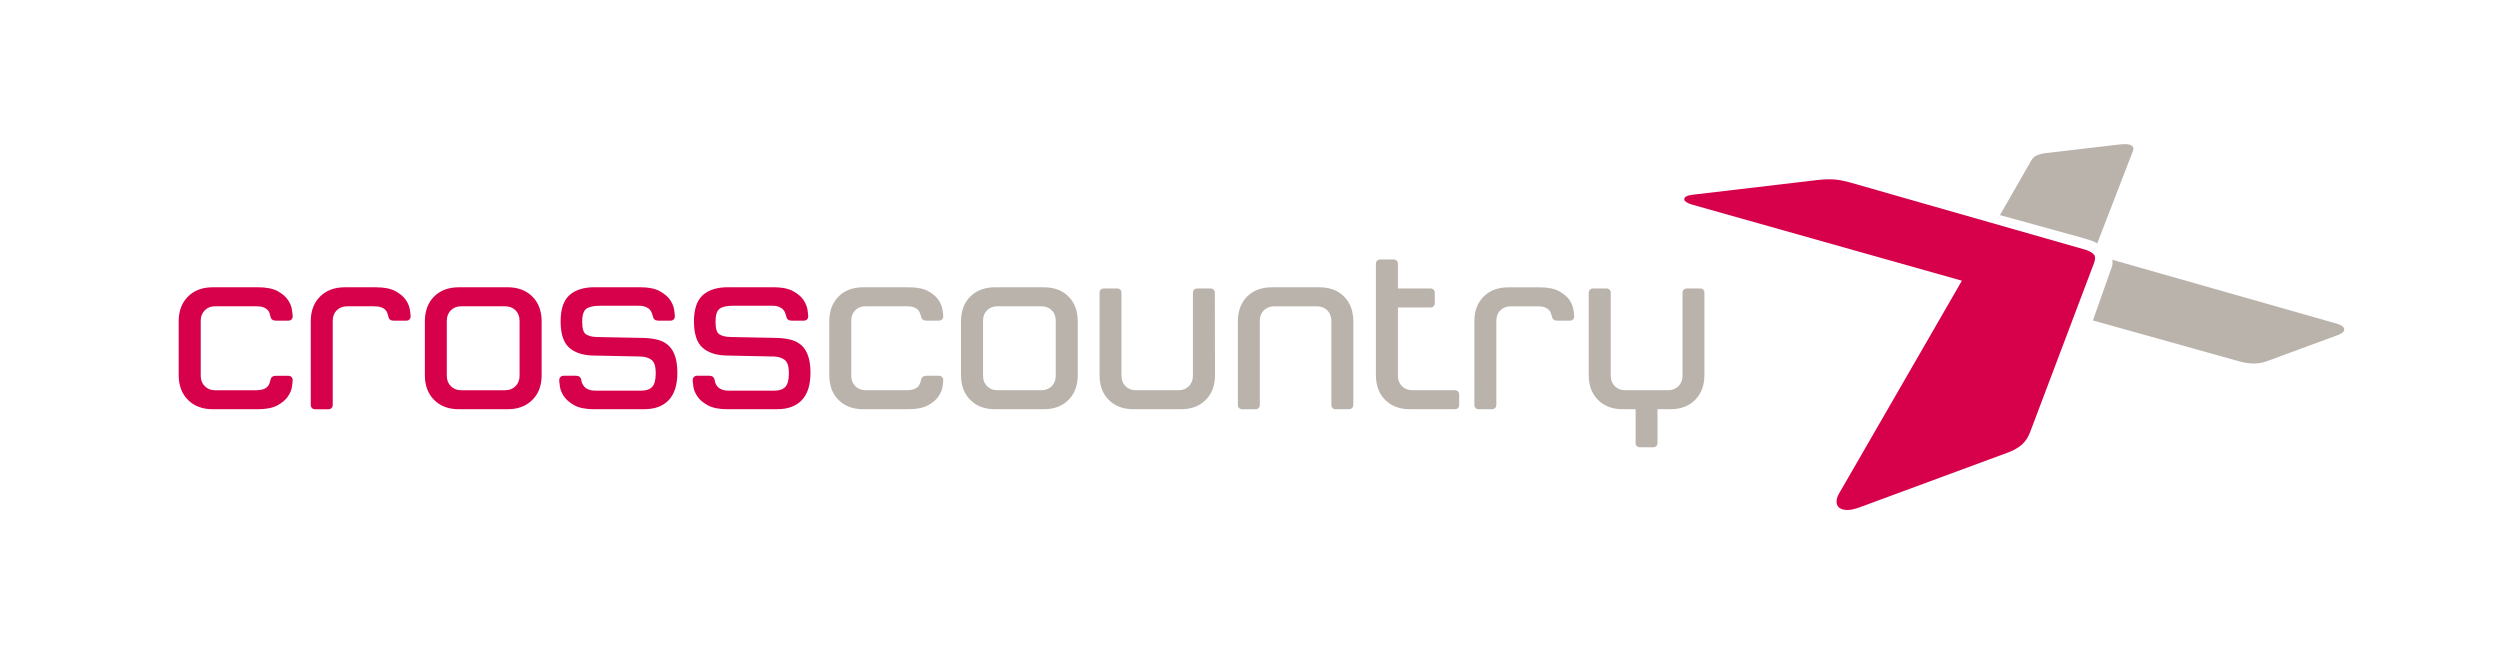 <?xml version="1.0" encoding="utf-8"?>
<!-- Generator: Adobe Illustrator 16.0.4, SVG Export Plug-In . SVG Version: 6.00 Build 0)  -->
<!DOCTYPE svg PUBLIC "-//W3C//DTD SVG 1.1//EN" "http://www.w3.org/Graphics/SVG/1.1/DTD/svg11.dtd">
<svg version="1.1" id="Layer_1" xmlns="http://www.w3.org/2000/svg" xmlns:xlink="http://www.w3.org/1999/xlink" x="0px" y="0px"
	 width="133px" height="35.5px" viewBox="0 0 133 35.5" enable-background="new 0 0 133 35.5" xml:space="preserve">
<g id="svg2406">
</g>
<g id="svg2">
</g>
<path id="path2464" fill="#D7004B" d="M38.708,21.771c-0.45,0-0.799-0.07-1.053-0.209c-0.25-0.14-0.435-0.295-0.55-0.468
	c-0.117-0.17-0.188-0.342-0.216-0.513c-0.024-0.168-0.037-0.287-0.037-0.357c0-0.069,0.021-0.126,0.064-0.166
	c0.041-0.044,0.099-0.068,0.167-0.068h0.649c0.163,0,0.258,0.075,0.285,0.222c0.009,0.061,0.026,0.123,0.05,0.187
	c0.024,0.066,0.066,0.127,0.116,0.18c0.05,0.057,0.125,0.106,0.222,0.144c0.093,0.04,0.219,0.059,0.373,0.059h2.439
	c0.25,0,0.438-0.068,0.564-0.202c0.124-0.132,0.188-0.375,0.188-0.732c0-0.343-0.072-0.577-0.214-0.694
	c-0.142-0.115-0.339-0.178-0.587-0.187l-2.5-0.052c-0.551-0.009-0.982-0.146-1.289-0.414c-0.307-0.269-0.46-0.738-0.46-1.403
	c0-0.646,0.155-1.112,0.469-1.396c0.313-0.28,0.759-0.421,1.339-0.421h2.415c0.45,0,0.8,0.07,1.052,0.209
	c0.251,0.139,0.435,0.293,0.55,0.467c0.114,0.176,0.189,0.348,0.215,0.518c0.024,0.174,0.037,0.292,0.037,0.35
	c0,0.069-0.02,0.126-0.063,0.17c-0.044,0.044-0.1,0.064-0.171,0.064h-0.645c-0.166,0-0.259-0.075-0.286-0.22
	c-0.016-0.061-0.037-0.125-0.06-0.19c-0.021-0.064-0.059-0.125-0.11-0.182c-0.051-0.057-0.124-0.103-0.22-0.143
	c-0.095-0.039-0.221-0.059-0.376-0.059h-2.052c-0.347,0-0.589,0.055-0.733,0.163c-0.143,0.108-0.214,0.34-0.214,0.696
	c0,0.346,0.064,0.566,0.195,0.654c0.127,0.09,0.319,0.141,0.57,0.15l2.536,0.05c0.276,0.011,0.523,0.045,0.741,0.106
	c0.216,0.061,0.398,0.163,0.55,0.304c0.151,0.143,0.264,0.333,0.343,0.573c0.077,0.236,0.116,0.525,0.116,0.872
	c0,0.648-0.154,1.132-0.461,1.456c-0.309,0.32-0.738,0.479-1.292,0.479h-2.652V21.771z M31.611,21.771
	c-0.451,0-0.801-0.07-1.054-0.209c-0.251-0.138-0.433-0.295-0.551-0.468c-0.116-0.17-0.188-0.342-0.216-0.513
	c-0.025-0.168-0.038-0.287-0.038-0.357c0-0.069,0.021-0.126,0.066-0.166c0.043-0.044,0.1-0.068,0.169-0.068h0.649
	c0.167,0,0.261,0.075,0.287,0.222c0.007,0.061,0.026,0.123,0.053,0.187c0.024,0.066,0.065,0.127,0.117,0.18
	c0.05,0.057,0.125,0.106,0.221,0.144c0.096,0.04,0.222,0.059,0.377,0.059h2.441c0.252,0,0.44-0.068,0.565-0.202
	c0.127-0.132,0.189-0.375,0.189-0.732c0-0.343-0.071-0.577-0.214-0.694c-0.142-0.115-0.342-0.178-0.591-0.187l-2.504-0.052
	c-0.553-0.009-0.983-0.146-1.291-0.414c-0.308-0.269-0.461-0.738-0.461-1.403c0-0.646,0.155-1.112,0.469-1.396
	c0.312-0.28,0.76-0.421,1.339-0.421h2.415c0.451,0,0.801,0.07,1.05,0.209c0.252,0.139,0.435,0.293,0.552,0.467
	c0.118,0.176,0.188,0.348,0.214,0.518c0.025,0.174,0.039,0.292,0.039,0.35c0,0.069-0.023,0.126-0.066,0.17s-0.098,0.064-0.168,0.064
	h-0.647c-0.165,0-0.258-0.075-0.285-0.22c-0.021-0.059-0.039-0.123-0.06-0.188c-0.022-0.064-0.06-0.125-0.111-0.182
	c-0.05-0.057-0.125-0.103-0.219-0.143c-0.096-0.039-0.222-0.059-0.377-0.059h-2.05c-0.347,0-0.589,0.055-0.732,0.163
	c-0.143,0.108-0.216,0.341-0.216,0.696c0,0.346,0.066,0.566,0.196,0.654c0.129,0.09,0.318,0.141,0.571,0.15l2.543,0.049
	c0.276,0.011,0.526,0.046,0.741,0.106c0.216,0.061,0.399,0.163,0.551,0.304c0.15,0.143,0.267,0.333,0.345,0.573
	c0.077,0.236,0.116,0.525,0.116,0.872c0,0.648-0.156,1.132-0.461,1.456c-0.308,0.32-0.739,0.479-1.294,0.479h-2.669V21.771z
	 M26.875,20.76c0.224,0,0.408-0.071,0.551-0.216c0.142-0.144,0.215-0.326,0.215-0.554V17.06c0-0.224-0.071-0.41-0.215-0.553
	c-0.145-0.141-0.329-0.212-0.551-0.212h-2.337c-0.226,0-0.41,0.071-0.552,0.212c-0.143,0.143-0.216,0.33-0.216,0.553v2.931
	c0,0.228,0.071,0.41,0.216,0.554c0.142,0.143,0.326,0.216,0.552,0.216H26.875z M24.421,21.771c-0.555,0-0.996-0.163-1.326-0.495
	c-0.328-0.328-0.492-0.768-0.492-1.32v-2.858c0-0.551,0.164-0.995,0.492-1.323c0.33-0.33,0.771-0.493,1.326-0.493h2.574
	c0.553,0,0.996,0.163,1.325,0.493c0.33,0.328,0.495,0.771,0.495,1.323v2.858c0,0.553-0.163,0.992-0.495,1.32
	c-0.327,0.332-0.77,0.495-1.325,0.495H24.421z M18.465,16.296c-0.224,0-0.408,0.071-0.551,0.212
	c-0.142,0.141-0.213,0.33-0.213,0.553v4.479c0,0.068-0.021,0.123-0.064,0.169c-0.043,0.042-0.099,0.063-0.169,0.063h-0.701
	c-0.072,0-0.125-0.021-0.169-0.063c-0.043-0.044-0.066-0.1-0.066-0.169V17.1c0-0.553,0.163-0.996,0.496-1.324
	c0.328-0.33,0.771-0.493,1.325-0.493h1.635c0.451,0,0.801,0.07,1.052,0.207c0.25,0.139,0.433,0.293,0.551,0.467
	c0.119,0.176,0.188,0.348,0.214,0.52c0.028,0.172,0.04,0.291,0.04,0.35c0,0.069-0.023,0.126-0.066,0.17
	c-0.043,0.042-0.099,0.064-0.168,0.064h-0.662c-0.165,0-0.261-0.073-0.287-0.22c-0.017-0.061-0.038-0.125-0.057-0.191
	c-0.022-0.064-0.058-0.121-0.111-0.174c-0.052-0.053-0.127-0.095-0.221-0.13c-0.096-0.033-0.22-0.051-0.377-0.051H18.465
	L18.465,16.296z M11.328,21.771c-0.553,0-0.997-0.163-1.326-0.495c-0.33-0.328-0.496-0.768-0.496-1.32v-2.858
	c0-0.551,0.166-0.995,0.496-1.323c0.328-0.33,0.771-0.493,1.326-0.493h2.388c0.448,0,0.801,0.07,1.052,0.205
	c0.25,0.139,0.434,0.295,0.55,0.469c0.116,0.176,0.189,0.346,0.213,0.518c0.025,0.174,0.04,0.292,0.04,0.35
	c0,0.069-0.021,0.126-0.063,0.17c-0.043,0.042-0.1,0.064-0.169,0.064h-0.661c-0.166,0-0.261-0.073-0.288-0.218
	c-0.015-0.062-0.036-0.125-0.056-0.192c-0.022-0.064-0.059-0.119-0.112-0.174c-0.049-0.051-0.124-0.095-0.218-0.13
	c-0.097-0.033-0.221-0.051-0.376-0.051h-2.18c-0.225,0-0.411,0.071-0.551,0.212c-0.145,0.143-0.218,0.332-0.218,0.555v2.933
	c0,0.226,0.072,0.41,0.216,0.553c0.142,0.144,0.326,0.215,0.551,0.215h2.18c0.155,0,0.279-0.019,0.376-0.052
	c0.096-0.034,0.169-0.078,0.218-0.128c0.054-0.053,0.09-0.113,0.113-0.18c0.022-0.062,0.041-0.126,0.056-0.187
	c0.028-0.146,0.122-0.222,0.288-0.222h0.661c0.07,0,0.125,0.021,0.169,0.066c0.043,0.042,0.063,0.099,0.063,0.166
	c0,0.07-0.013,0.188-0.04,0.357c-0.025,0.17-0.099,0.341-0.213,0.511c-0.116,0.175-0.302,0.33-0.549,0.468
	c-0.252,0.139-0.603,0.21-1.053,0.21h-2.388v-0.001H11.328z"/>
<path id="path2468" fill="#BAB3AC" d="M90.674,19.956c0,0.553-0.165,0.992-0.495,1.32c-0.329,0.332-0.77,0.495-1.322,0.495h-0.678
	v1.791c0,0.069-0.019,0.125-0.062,0.169c-0.044,0.042-0.099,0.065-0.169,0.065h-0.703c-0.069,0-0.124-0.021-0.168-0.065
	s-0.062-0.098-0.062-0.169v-1.791h-0.678c-0.554,0-0.993-0.163-1.323-0.495c-0.329-0.328-0.494-0.768-0.494-1.32v-4.375
	c0-0.067,0.022-0.125,0.069-0.17c0.044-0.044,0.096-0.064,0.165-0.064h0.703c0.07,0,0.125,0.021,0.169,0.064s0.066,0.101,0.066,0.17
	v4.411c0,0.228,0.073,0.412,0.216,0.552c0.143,0.143,0.322,0.216,0.55,0.216h2.282c0.227,0,0.406-0.071,0.553-0.216
	c0.144-0.142,0.217-0.326,0.217-0.552v-4.411c0-0.067,0.018-0.125,0.062-0.17c0.041-0.044,0.1-0.064,0.169-0.064h0.703
	c0.07,0,0.125,0.021,0.169,0.064s0.062,0.101,0.062,0.17V19.956L90.674,19.956z M80.371,16.296c-0.224,0-0.406,0.071-0.55,0.212
	c-0.143,0.141-0.216,0.33-0.216,0.551v4.479c0,0.068-0.019,0.123-0.065,0.169c-0.041,0.042-0.1,0.064-0.169,0.064h-0.703
	c-0.07,0-0.125-0.022-0.169-0.064c-0.04-0.044-0.062-0.099-0.062-0.169V17.1c0-0.553,0.161-0.996,0.495-1.324
	c0.326-0.328,0.77-0.491,1.326-0.491h1.634c0.447,0,0.799,0.068,1.048,0.205c0.253,0.139,0.437,0.293,0.554,0.469
	c0.113,0.174,0.187,0.344,0.212,0.519c0.025,0.172,0.04,0.291,0.04,0.35c0,0.069-0.021,0.126-0.065,0.17
	c-0.044,0.042-0.099,0.062-0.169,0.062h-0.663c-0.165,0-0.26-0.071-0.285-0.218c-0.019-0.061-0.037-0.125-0.059-0.191
	c-0.022-0.064-0.059-0.121-0.11-0.174c-0.055-0.053-0.128-0.095-0.22-0.13c-0.099-0.035-0.224-0.051-0.377-0.051H80.371
	L80.371,16.296z M75.019,21.771c-0.557,0-0.996-0.163-1.326-0.495c-0.33-0.328-0.494-0.768-0.494-1.32v-5.919
	c0-0.07,0.021-0.125,0.065-0.168s0.099-0.066,0.169-0.066h0.703c0.066,0,0.125,0.022,0.169,0.066
	c0.044,0.042,0.065,0.099,0.065,0.168v1.31h1.726c0.069,0,0.125,0.021,0.172,0.064c0.041,0.044,0.062,0.101,0.062,0.17v0.542
	c0,0.071-0.021,0.128-0.062,0.172c-0.044,0.042-0.103,0.062-0.172,0.062H74.37v3.634c0,0.228,0.073,0.412,0.217,0.552
	c0.143,0.143,0.325,0.216,0.549,0.216h2.257c0.069,0,0.129,0.021,0.173,0.066c0.04,0.042,0.062,0.101,0.062,0.168v0.546
	c0,0.068-0.021,0.123-0.062,0.169c-0.044,0.042-0.1,0.063-0.173,0.063L75.019,21.771L75.019,21.771z M71.996,21.536
	c0,0.072-0.021,0.127-0.065,0.171c-0.044,0.042-0.1,0.064-0.173,0.064h-0.699c-0.07,0-0.129-0.022-0.169-0.064
	c-0.044-0.044-0.062-0.099-0.062-0.171V17.06c0-0.222-0.076-0.409-0.216-0.551c-0.143-0.141-0.326-0.212-0.553-0.212H67.79
	c-0.224,0-0.406,0.071-0.553,0.212c-0.143,0.141-0.216,0.33-0.216,0.551v4.477c0,0.072-0.019,0.127-0.063,0.171
	c-0.04,0.042-0.1,0.064-0.169,0.064h-0.701c-0.072,0-0.125-0.022-0.17-0.064c-0.042-0.044-0.064-0.099-0.064-0.171v-4.438
	c0-0.551,0.165-0.995,0.493-1.323c0.33-0.33,0.774-0.493,1.327-0.493h2.506c0.558,0,0.993,0.163,1.323,0.493
	c0.329,0.328,0.494,0.771,0.494,1.323V21.536L71.996,21.536z M64.638,19.956c0,0.553-0.163,0.992-0.494,1.32
	c-0.328,0.332-0.77,0.495-1.326,0.495h-2.506c-0.553,0-0.996-0.163-1.324-0.495c-0.33-0.328-0.491-0.768-0.491-1.32v-4.375
	c0-0.067,0.02-0.125,0.063-0.17c0.042-0.044,0.1-0.064,0.169-0.064h0.701c0.07,0,0.125,0.021,0.169,0.064
	c0.043,0.044,0.064,0.101,0.064,0.17v4.411c0,0.228,0.071,0.412,0.213,0.552c0.145,0.143,0.329,0.216,0.551,0.216h2.27
	c0.226,0,0.41-0.071,0.552-0.216c0.141-0.142,0.214-0.326,0.214-0.552v-4.411c0-0.067,0.019-0.125,0.064-0.17
	c0.043-0.044,0.101-0.064,0.168-0.064h0.702c0.069,0,0.125,0.021,0.17,0.064c0.041,0.044,0.064,0.101,0.064,0.17L64.638,19.956
	L64.638,19.956z M55.402,20.76c0.224,0,0.41-0.073,0.551-0.216c0.142-0.144,0.213-0.326,0.213-0.554v-2.933
	c0-0.222-0.073-0.41-0.215-0.551c-0.143-0.139-0.325-0.212-0.549-0.212h-2.337c-0.227,0-0.41,0.071-0.553,0.212
	c-0.143,0.143-0.214,0.33-0.214,0.551v2.933c0,0.228,0.071,0.41,0.214,0.554c0.144,0.143,0.326,0.216,0.553,0.216H55.402z
	 M52.946,21.771c-0.555,0-0.997-0.163-1.325-0.495c-0.331-0.328-0.495-0.768-0.495-1.32v-2.858c0-0.551,0.163-0.995,0.495-1.323
	c0.328-0.33,0.77-0.493,1.325-0.493h2.572c0.555,0,0.996,0.163,1.326,0.493c0.328,0.328,0.493,0.771,0.493,1.323v2.858
	c0,0.553-0.167,0.992-0.493,1.32c-0.331,0.332-0.771,0.495-1.326,0.495H52.946z M45.936,21.771c-0.555,0-0.996-0.163-1.326-0.495
	c-0.331-0.328-0.492-0.768-0.492-1.32v-2.858c0-0.551,0.163-0.995,0.492-1.323c0.33-0.33,0.771-0.493,1.326-0.493h2.389
	c0.45,0,0.8,0.07,1.052,0.205c0.249,0.139,0.435,0.295,0.549,0.469c0.116,0.174,0.189,0.346,0.215,0.518
	c0.025,0.174,0.04,0.293,0.04,0.352c0,0.069-0.02,0.126-0.066,0.17c-0.045,0.042-0.099,0.062-0.168,0.062h-0.661
	c-0.165,0-0.258-0.071-0.285-0.218c-0.02-0.062-0.04-0.125-0.061-0.192c-0.022-0.064-0.06-0.119-0.11-0.174
	c-0.051-0.051-0.125-0.095-0.222-0.13c-0.094-0.033-0.22-0.051-0.375-0.051h-2.182c-0.225,0-0.409,0.071-0.551,0.212
	c-0.14,0.143-0.212,0.332-0.212,0.553v2.933c0,0.226,0.07,0.41,0.213,0.554c0.143,0.141,0.327,0.214,0.552,0.214h2.182
	c0.156,0,0.282-0.019,0.375-0.051c0.095-0.035,0.168-0.079,0.222-0.131c0.05-0.051,0.088-0.111,0.11-0.178
	c0.021-0.062,0.041-0.126,0.061-0.187c0.026-0.146,0.12-0.222,0.285-0.222h0.659c0.069,0,0.124,0.022,0.168,0.066
	c0.044,0.042,0.066,0.099,0.066,0.166c0,0.07-0.015,0.188-0.04,0.357c-0.026,0.171-0.097,0.341-0.215,0.511
	c-0.116,0.175-0.3,0.33-0.549,0.468c-0.25,0.139-0.603,0.211-1.052,0.211H45.936L45.936,21.771z"/>
<path id="path2472" fill="#D7004B" d="M110.94,13.284c0.173,0.053,0.315,0.126,0.422,0.22c0.109,0.097,0.124,0.253,0.048,0.469
	l-3.415,9.033c-0.103,0.274-0.253,0.494-0.439,0.655c-0.194,0.159-0.407,0.288-0.652,0.383l-7.939,2.933
	c-0.296,0.112-0.534,0.162-0.714,0.154c-0.184-0.006-0.318-0.05-0.41-0.128c-0.092-0.079-0.136-0.182-0.136-0.31
	c0-0.132,0.036-0.266,0.113-0.403l6.555-11.357l-14.311-4.035c-0.304-0.086-0.458-0.187-0.458-0.299c0-0.13,0.165-0.214,0.498-0.246
	l6.603-0.778c0.172-0.02,0.329-0.029,0.469-0.035c0.139-0.004,0.268,0,0.396,0.005c0.125,0.009,0.249,0.029,0.378,0.051
	c0.124,0.025,0.256,0.059,0.406,0.092L110.94,13.284z"/>
<path id="path2476" fill="#BAB3AC" d="M112.695,7.693c0.059-0.005,0.117-0.015,0.18-0.018c0.062-0.004,0.128-0.006,0.205-0.006
	c0.121,0,0.22,0.024,0.297,0.064c0.081,0.044,0.121,0.101,0.121,0.178c0,0.055-0.019,0.121-0.055,0.201
	c-0.033,0.083-0.077,0.192-0.129,0.332l-1.74,4.503c-0.12-0.07-0.241-0.125-0.362-0.161c-0.121-0.041-0.242-0.075-0.362-0.114
	l-4.452-1.229l1.66-2.895c0.077-0.139,0.183-0.234,0.312-0.286c0.128-0.051,0.245-0.086,0.352-0.103L112.695,7.693z"/>
<path id="path2480" fill="#BAB3AC" d="M120.568,19.227c-0.19,0.069-0.402,0.108-0.626,0.111c-0.234,0.004-0.498-0.03-0.803-0.111
	l-7.796-2.18l1-2.83c0.025-0.07,0.044-0.143,0.044-0.22c0.004-0.079,0-0.135-0.019-0.179l11.937,3.398
	c0.253,0.069,0.389,0.167,0.406,0.286c0.019,0.123-0.088,0.227-0.311,0.313L120.568,19.227z"/>
</svg>

